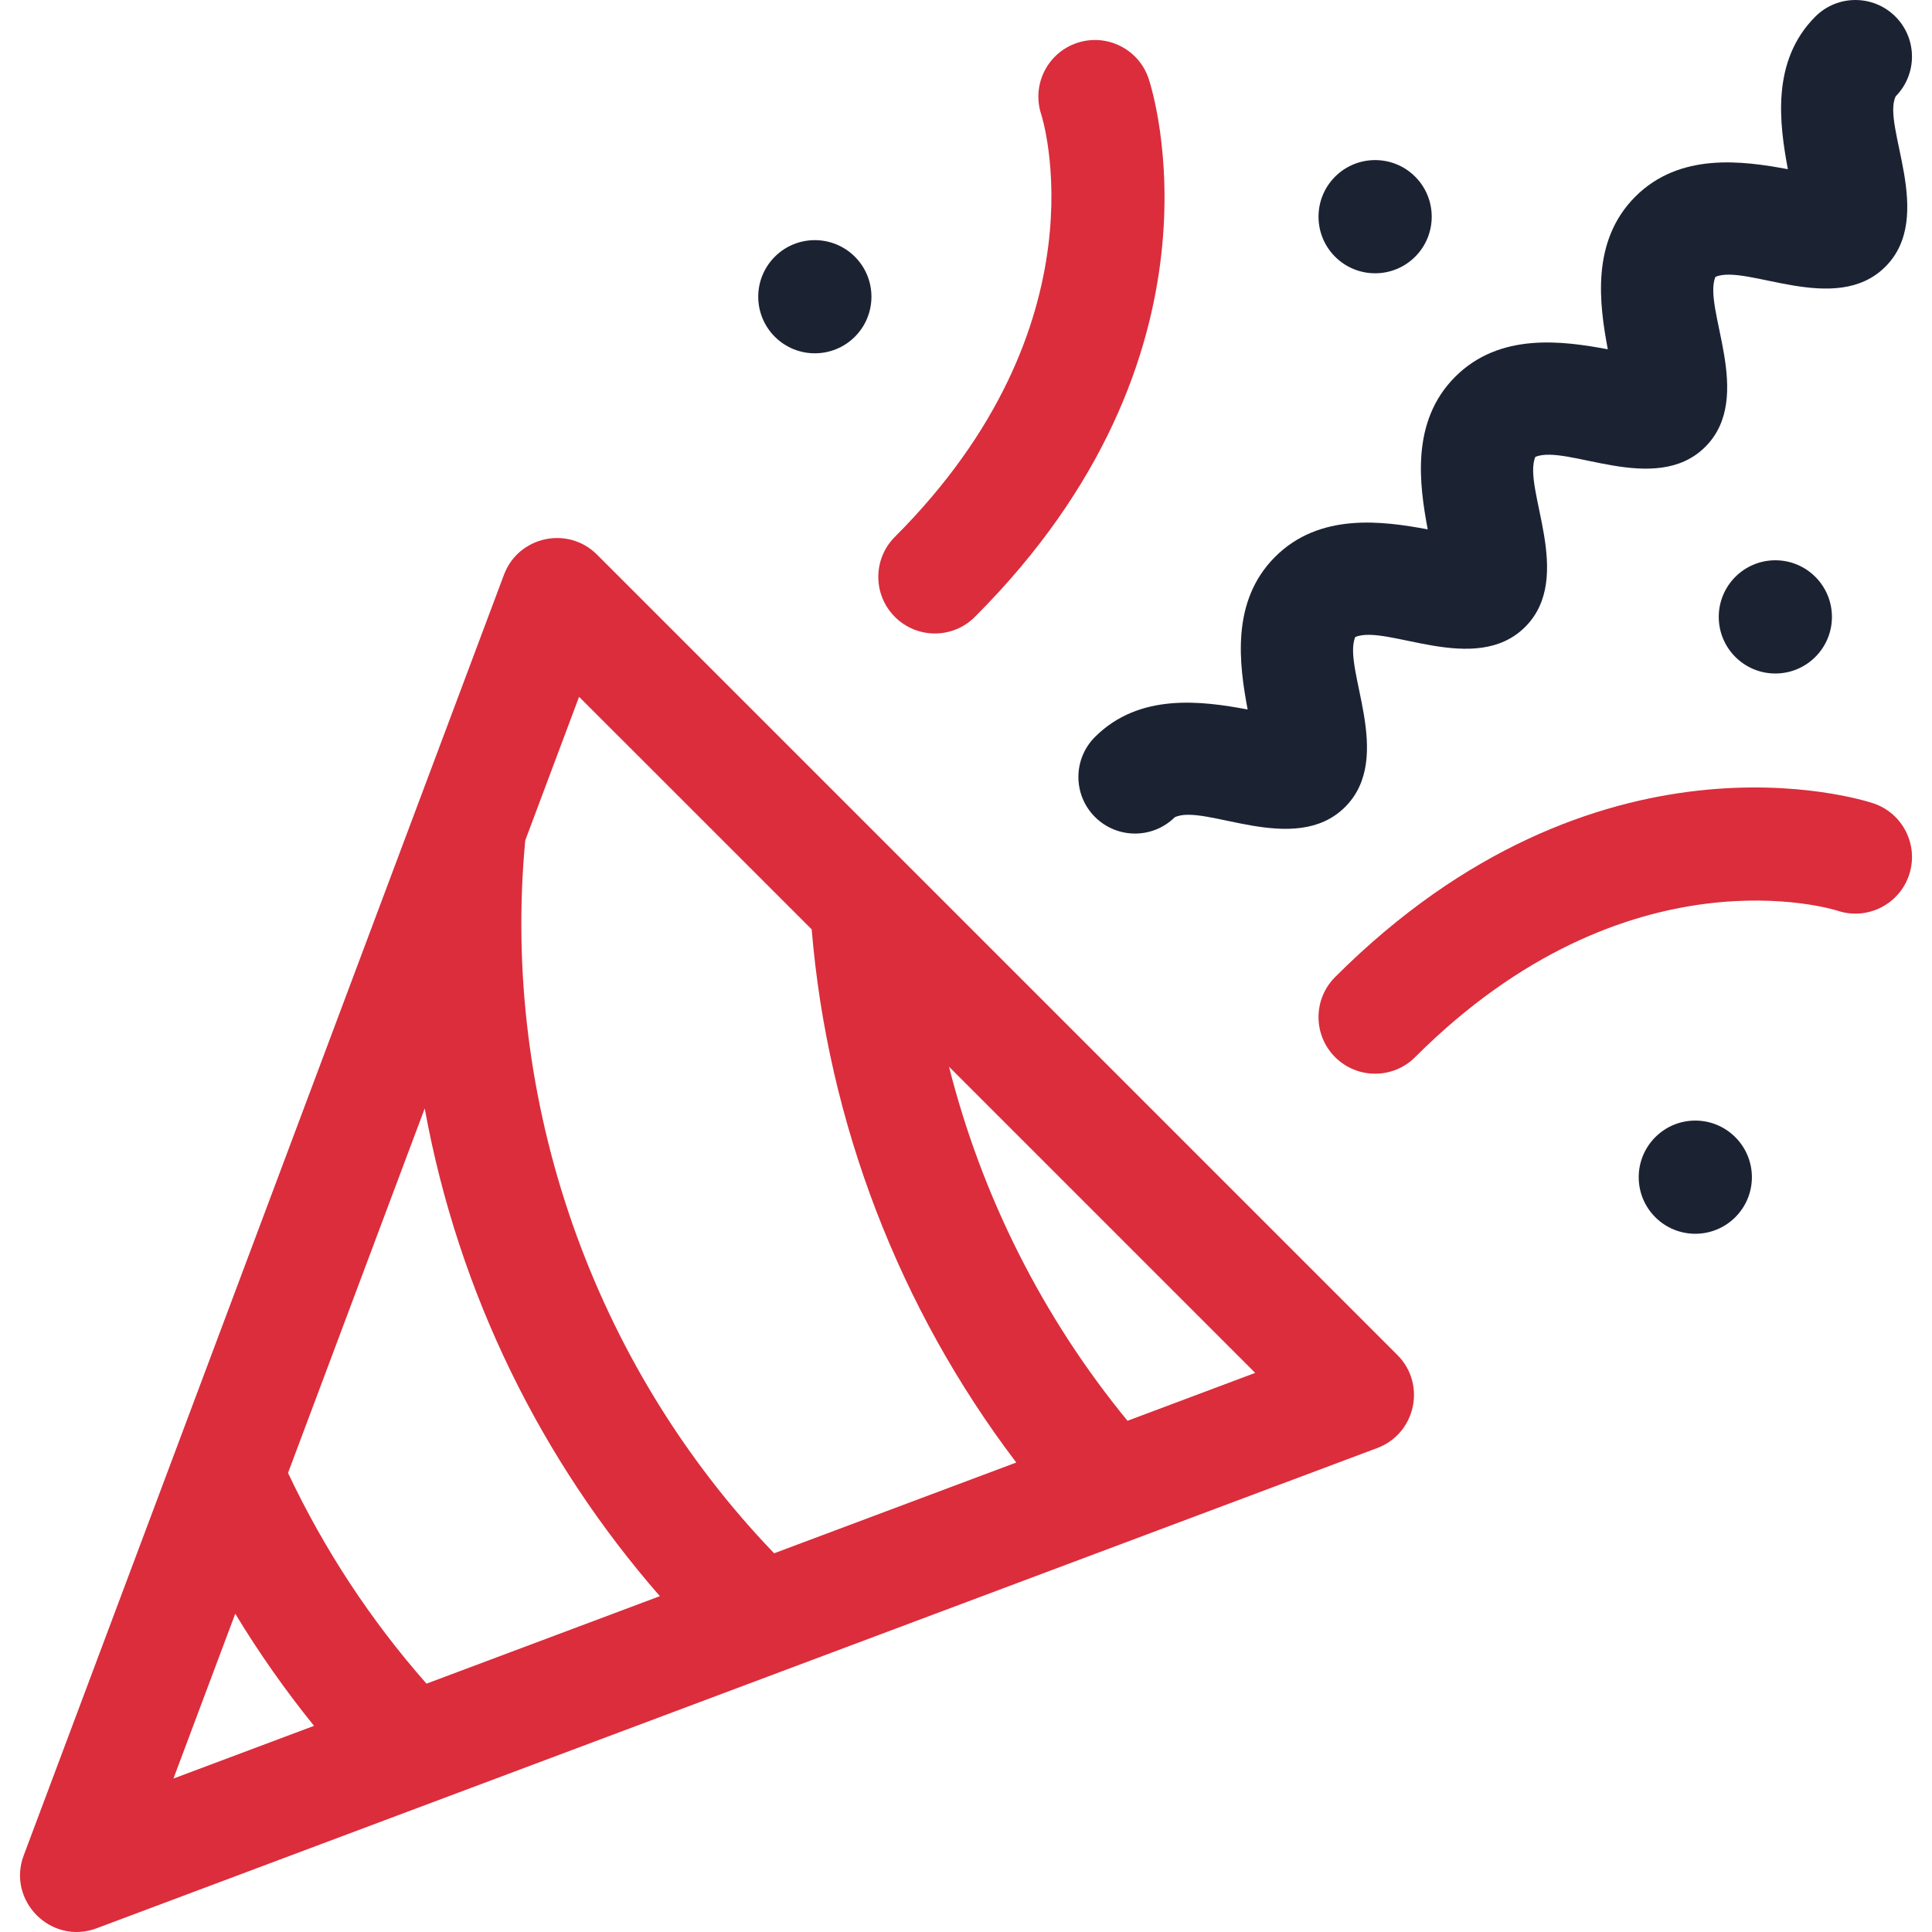 <?xml version="1.0" encoding="UTF-8"?>
<svg xmlns="http://www.w3.org/2000/svg" width="48" height="48" viewBox="0 0 48 48" fill="none">
  <g id="party 1" clip-path="url(#clip0_23_7804)">
    <g id="Group">
      <path id="Vector" d="M14.832 13.779C14.111 13.058 12.88 13.321 12.521 14.279L0.589 46.097C0.167 47.224 1.27 48.331 2.4 47.908C3.998 47.308 32.935 36.457 34.218 35.976C35.171 35.618 35.443 34.39 34.718 33.665L14.832 13.779ZM14.387 17.312L20.166 23.09C20.566 27.896 22.346 32.515 25.249 36.336L19.233 38.591C14.734 33.911 12.438 27.368 13.05 20.879L14.387 17.312ZM10.596 41.83C9.209 40.255 8.055 38.499 7.156 36.595L10.552 27.539C11.396 32.171 13.476 36.314 16.394 39.656L10.596 41.83ZM5.845 40.092C6.433 41.064 7.087 41.994 7.802 42.878L4.309 44.188L5.845 40.092ZM28.013 35.299C25.904 32.733 24.39 29.715 23.578 26.502L31.185 34.109L28.013 35.299Z" fill="#DB2D3C"></path>
      <g id="Group_2">
        <path id="Vector_2" d="M33.17 26.264C33.72 26.813 34.61 26.813 35.159 26.264C40.449 20.974 45.6 22.609 45.652 22.626C46.389 22.872 47.185 22.474 47.431 21.737C47.676 21 47.278 20.204 46.541 19.958C46.264 19.866 39.676 17.77 33.17 24.275C32.621 24.825 32.621 25.715 33.17 26.264Z" fill="#DB2D3C"></path>
      </g>
      <path id="Vector_3" d="M22.233 15.326C22.782 15.876 23.672 15.876 24.221 15.326C30.727 8.821 28.631 2.233 28.538 1.956C28.293 1.219 27.497 0.821 26.76 1.066C26.023 1.312 25.625 2.108 25.87 2.845C25.888 2.897 27.523 8.048 22.233 13.338C21.684 13.887 21.684 14.777 22.233 15.326Z" fill="#DB2D3C"></path>
      <path id="Vector_4" d="M27.205 18.309C26.655 18.859 26.655 19.749 27.205 20.298C27.749 20.842 28.633 20.849 29.185 20.306C29.911 19.945 32.166 21.302 33.419 20.049C34.659 18.81 33.342 16.601 33.671 15.827C34.446 15.497 36.654 16.815 37.893 15.575C39.133 14.335 37.816 12.127 38.145 11.352C38.921 11.023 41.128 12.34 42.368 11.101C43.608 9.861 42.291 7.652 42.62 6.878C43.391 6.55 45.604 7.865 46.842 6.626C48.095 5.374 46.74 3.115 47.099 2.392C47.64 1.842 47.637 0.958 47.091 0.412C46.542 -0.137 45.651 -0.137 45.102 0.412C43.994 1.52 44.211 3.085 44.419 4.204C43.301 3.995 41.736 3.778 40.628 4.886C39.52 5.995 39.736 7.559 39.945 8.678C38.827 8.469 37.262 8.252 36.154 9.361C35.045 10.469 35.262 12.034 35.471 13.152C34.352 12.944 32.787 12.727 31.679 13.835C30.571 14.943 30.788 16.508 30.997 17.627C29.878 17.418 28.313 17.201 27.205 18.309Z" fill="#1B2333"></path>
      <path id="Vector_5" d="M35.159 6.378C35.708 5.829 35.708 4.938 35.159 4.389C34.61 3.84 33.72 3.84 33.17 4.389C32.621 4.938 32.621 5.829 33.17 6.378C33.719 6.927 34.61 6.927 35.159 6.378Z" fill="#1B2333"></path>
      <path id="Vector_6" d="M44.108 16.733C44.884 16.733 45.514 16.103 45.514 15.327C45.514 14.55 44.884 13.92 44.108 13.92C43.331 13.92 42.702 14.55 42.702 15.327C42.702 16.103 43.331 16.733 44.108 16.733Z" fill="#1B2333"></path>
      <path id="Vector_7" d="M41.125 28.253C40.576 28.802 40.576 29.692 41.125 30.241C41.674 30.79 42.564 30.79 43.113 30.241C43.663 29.692 43.663 28.802 43.113 28.253C42.564 27.703 41.674 27.703 41.125 28.253Z" fill="#1B2333"></path>
      <path id="Vector_8" d="M21.239 8.366C21.788 7.817 21.788 6.927 21.239 6.378C20.689 5.829 19.799 5.829 19.25 6.378C18.701 6.927 18.701 7.817 19.25 8.366C19.799 8.915 20.689 8.915 21.239 8.366Z" fill="#1B2333"></path>
    </g>
  </g>
  <defs>
    <clipPath id="clip0_23_7804">
      <rect width="48" height="48" fill="white"></rect>
    </clipPath>
  </defs>
</svg>
